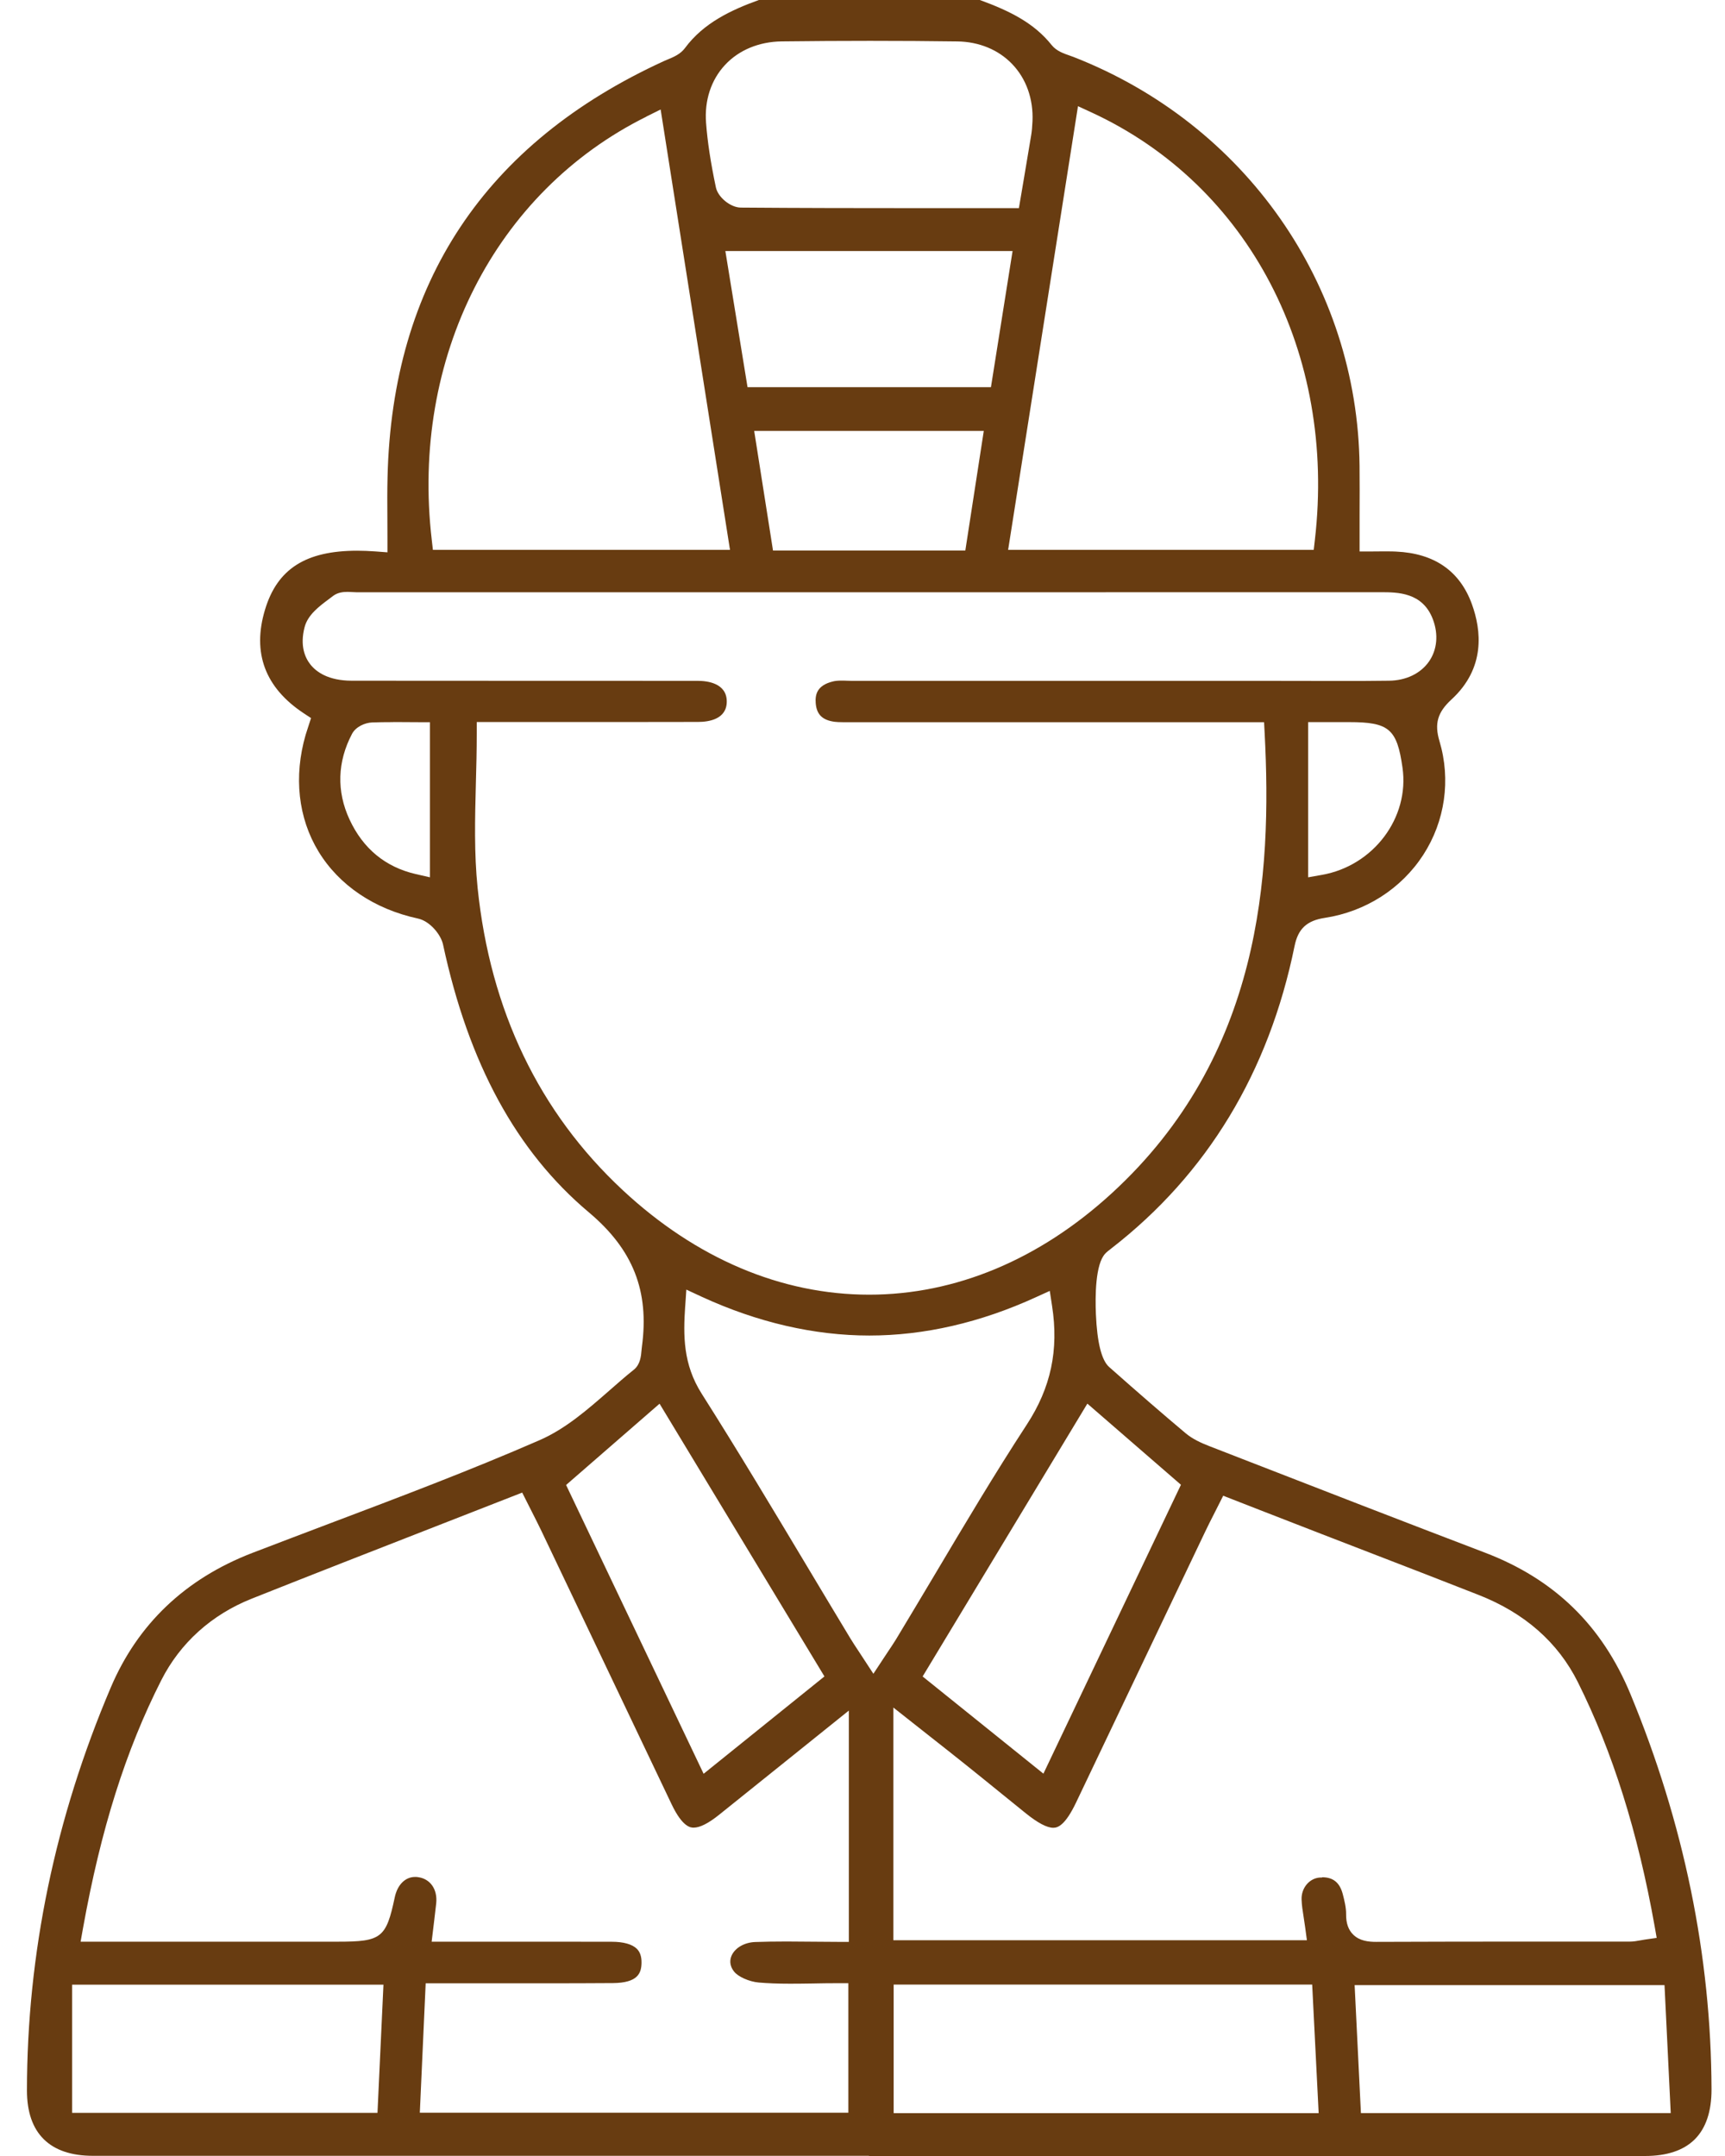 <svg width="48" height="60" viewBox="0 0 48 60" fill="none" xmlns="http://www.w3.org/2000/svg">
<path d="M24.175 59.995C16.979 59.995 9.783 59.995 2.586 59.995C1.988 59.995 1.527 59.84 1.217 59.532C0.906 59.225 0.75 58.769 0.75 58.178C0.752 54.373 1.535 50.6 3.082 46.963C3.833 45.196 5.156 43.937 7.018 43.218C7.733 42.943 8.451 42.672 9.167 42.4C11.095 41.671 13.09 40.918 15.012 40.08C15.741 39.762 16.356 39.222 16.951 38.702C17.175 38.506 17.407 38.301 17.637 38.118C17.817 37.974 17.838 37.74 17.852 37.569C17.856 37.537 17.857 37.506 17.862 37.477C18.071 35.927 17.616 34.774 16.386 33.739C14.368 32.042 13.04 29.602 12.328 26.285C12.266 26.002 11.957 25.633 11.632 25.563C10.417 25.301 9.434 24.636 8.863 23.697C8.296 22.765 8.169 21.611 8.504 20.452C8.517 20.408 8.531 20.363 8.549 20.311L8.655 19.984L8.455 19.852C7.376 19.14 7.012 18.169 7.374 16.968C7.715 15.832 8.507 15.326 9.941 15.326C10.097 15.326 10.263 15.333 10.437 15.345L10.781 15.371V15.03C10.781 14.825 10.781 14.626 10.779 14.432C10.776 14.031 10.774 13.649 10.784 13.271C10.913 7.872 13.499 3.98 18.472 1.701C18.506 1.685 18.541 1.671 18.577 1.656C18.734 1.591 18.931 1.511 19.058 1.34C19.579 0.634 20.352 0.277 21.116 0H27.265C28.11 0.308 28.775 0.644 29.261 1.251C29.396 1.421 29.601 1.49 29.766 1.547C29.802 1.56 29.837 1.571 29.871 1.585C34.651 3.452 37.774 7.918 37.831 12.963C37.835 13.414 37.834 13.863 37.832 14.336C37.832 14.562 37.832 15.347 37.832 15.347H38.154C38.247 15.347 38.333 15.347 38.415 15.345C38.486 15.345 38.555 15.345 38.621 15.345C38.698 15.345 38.772 15.345 38.848 15.35C39.911 15.398 40.62 15.889 40.956 16.81C41.221 17.54 41.341 18.591 40.389 19.466C40 19.824 39.91 20.139 40.055 20.626C40.375 21.698 40.211 22.852 39.604 23.79C38.994 24.733 37.995 25.372 36.862 25.544C36.364 25.62 36.121 25.846 36.023 26.326C35.306 29.841 33.592 32.673 30.928 34.74L30.898 34.764C30.856 34.796 30.803 34.835 30.754 34.888C30.478 35.18 30.473 36.074 30.495 36.58C30.529 37.365 30.653 37.855 30.861 38.041C31.681 38.768 32.357 39.353 32.99 39.885C33.188 40.051 33.426 40.157 33.654 40.246L34.585 40.608C36.789 41.465 39.071 42.351 41.32 43.209C43.252 43.946 44.577 45.234 45.369 47.145C46.854 50.731 47.614 54.431 47.625 58.143C47.627 58.761 47.467 59.231 47.154 59.541C46.844 59.846 46.381 60 45.774 60C38.577 60 31.382 60 24.185 60L24.175 59.995ZM36.693 58.807L36.513 55.23H24.867V58.807H36.693ZM37.869 58.806H46.49L46.317 55.245H37.694L37.869 58.806ZM10.504 58.799L10.67 55.232H2.007V58.799H10.504ZM23.606 58.796V55.191H23.284C23.057 55.191 22.835 55.194 22.614 55.199C22.404 55.202 22.196 55.205 21.988 55.205C21.642 55.205 21.364 55.194 21.11 55.172C20.846 55.148 20.538 55.012 20.426 54.867C20.282 54.683 20.313 54.517 20.364 54.409C20.466 54.199 20.722 54.055 21.015 54.045C21.272 54.036 21.547 54.031 21.884 54.031C22.114 54.031 22.344 54.033 22.577 54.036C22.816 54.038 23.055 54.041 23.298 54.041H23.62V47.604L22.083 48.839C21.374 49.41 20.694 49.956 20.015 50.5C19.716 50.741 19.476 50.862 19.302 50.862C19.227 50.862 18.998 50.862 18.688 50.211C18.076 48.928 15.662 43.859 15.067 42.608C14.981 42.429 14.891 42.252 14.798 42.068C14.753 41.981 14.708 41.893 14.663 41.801L14.531 41.538L14.254 41.646C13.544 41.924 12.838 42.2 12.133 42.475C10.448 43.133 8.705 43.813 7.004 44.49C5.885 44.936 5.015 45.721 4.488 46.759C3.497 48.712 2.805 50.907 2.309 53.664L2.243 54.036H9.408C10.614 54.036 10.746 53.931 10.984 52.803C11.058 52.452 11.275 52.234 11.552 52.234C11.576 52.234 11.6 52.234 11.626 52.239C11.973 52.283 12.178 52.577 12.138 52.968C12.121 53.115 12.104 53.262 12.085 53.424L12.011 54.036H15.11C15.752 54.036 16.386 54.036 17.022 54.038C17.352 54.038 17.593 54.107 17.722 54.235C17.811 54.324 17.854 54.452 17.851 54.626C17.846 54.916 17.746 55.183 17.051 55.188C16.449 55.192 15.847 55.194 15.247 55.194H11.845L11.682 58.796H23.606ZM36.791 52.243C37.098 52.243 37.28 52.392 37.364 52.712C37.412 52.897 37.459 53.092 37.457 53.27C37.454 53.519 37.518 53.704 37.652 53.837C37.834 54.019 38.09 54.041 38.292 54.041C39.833 54.034 41.363 54.034 42.892 54.034C43.709 54.034 44.527 54.034 45.345 54.034C45.451 54.034 45.549 54.017 45.644 53.999C45.684 53.992 45.728 53.984 45.773 53.977L46.099 53.93L46.043 53.61C45.575 50.983 44.876 48.762 43.907 46.816C43.355 45.708 42.427 44.89 41.147 44.387C40.171 44.003 39.176 43.618 38.214 43.247C37.739 43.063 37.263 42.88 36.788 42.696C36.213 42.473 35.639 42.248 35.051 42.021L34.037 41.625L33.775 42.144C33.688 42.313 33.611 42.467 33.537 42.622C32.917 43.921 29.942 50.165 29.942 50.165C29.642 50.793 29.438 50.866 29.309 50.866C29.132 50.866 28.875 50.73 28.543 50.462C28.324 50.285 28.105 50.108 27.887 49.931C27.549 49.655 27.209 49.382 26.868 49.108C26.544 48.849 26.219 48.592 25.875 48.322L24.859 47.52V53.996H36.366L36.318 53.639C36.305 53.539 36.291 53.446 36.276 53.356C36.247 53.174 36.223 53.017 36.218 52.865C36.205 52.544 36.434 52.269 36.727 52.251C36.748 52.251 36.768 52.25 36.789 52.25L36.791 52.243ZM15.752 41.326L19.579 49.363L22.941 46.654L18.353 39.064L15.752 41.326ZM25.674 46.656L29.034 49.36L32.861 41.32L30.257 39.062L25.674 46.654V46.656ZM19.066 36.352C19.011 37.167 19.006 37.966 19.524 38.784C20.534 40.376 21.518 42.021 22.471 43.612C22.864 44.267 23.256 44.924 23.651 45.577C23.725 45.7 23.804 45.819 23.894 45.955C23.937 46.022 23.984 46.091 24.032 46.166L24.303 46.58L24.575 46.167C24.623 46.094 24.666 46.028 24.708 45.966C24.793 45.84 24.866 45.73 24.935 45.618C25.296 45.022 25.651 44.422 26.009 43.824C26.831 42.441 27.68 41.011 28.572 39.645C29.243 38.618 29.465 37.569 29.275 36.343L29.211 35.925L28.822 36.102C27.278 36.808 25.72 37.167 24.19 37.167C22.659 37.167 21.078 36.803 19.524 36.087L19.098 35.889L19.067 36.352H19.066ZM13.266 20.414C13.266 20.878 13.255 21.341 13.242 21.789C13.216 22.795 13.192 23.747 13.29 24.709C13.642 28.121 15.001 30.953 17.329 33.122C19.37 35.024 21.742 36.03 24.185 36.03C26.588 36.03 28.923 35.054 30.936 33.208C35.103 29.387 35.397 24.355 35.19 20.398L35.174 20.098H23.72C23.672 20.098 23.623 20.098 23.575 20.098C23.53 20.098 23.485 20.098 23.442 20.098C23.35 20.098 23.284 20.094 23.223 20.087C22.881 20.041 22.721 19.881 22.698 19.564C22.682 19.341 22.722 19.071 23.187 18.962C23.247 18.948 23.319 18.941 23.419 18.941C23.466 18.941 23.512 18.941 23.557 18.944C23.609 18.944 23.66 18.948 23.712 18.948C26.174 18.948 35.334 18.948 35.334 18.948C35.661 18.948 36.965 18.951 37.291 18.951C37.744 18.951 38.197 18.951 38.65 18.944C39.123 18.939 39.528 18.745 39.762 18.411C39.99 18.084 40.031 17.655 39.871 17.233C39.586 16.481 38.886 16.481 38.423 16.481C32.863 16.481 27.306 16.481 21.749 16.483H9.934C9.899 16.483 9.862 16.481 9.825 16.478C9.772 16.475 9.717 16.472 9.666 16.472C9.558 16.472 9.4 16.484 9.267 16.585C9.233 16.611 9.197 16.638 9.162 16.665C8.882 16.873 8.563 17.111 8.475 17.456C8.341 17.974 8.489 18.305 8.637 18.492C8.8 18.698 9.133 18.943 9.79 18.944C11.092 18.946 12.395 18.946 13.699 18.946H15.517C16.819 18.946 18.123 18.946 19.425 18.948C19.665 18.948 20.223 19.004 20.223 19.523C20.223 20.017 19.722 20.091 19.425 20.091C18.654 20.093 17.885 20.094 17.114 20.094H13.266V20.414ZM10.948 20.096C10.712 20.096 10.53 20.099 10.356 20.105C10.156 20.113 9.901 20.224 9.796 20.422C9.386 21.199 9.362 22.023 9.725 22.804C10.103 23.619 10.725 24.13 11.569 24.325L11.964 24.415V20.098H11.642C11.521 20.098 11.059 20.094 10.947 20.094L10.948 20.096ZM36.401 24.415L36.78 24.348C38.217 24.097 39.226 22.757 39.026 21.363C38.873 20.286 38.651 20.096 37.544 20.096H36.4V24.413L36.401 24.415ZM26.861 15.322L27.375 11.992H20.986L21.51 15.322H26.861ZM28.052 15.303H36.556L36.588 15.023C37.187 9.827 34.754 5.16 30.386 3.135L29.996 2.955L28.052 15.304V15.303ZM17.989 3.245C13.77 5.338 11.423 9.962 12.014 15.023L12.046 15.303H20.313L18.383 3.047L17.988 3.243L17.989 3.245ZM20.799 10.775H27.574L28.176 6.986H20.184L20.801 10.775H20.799ZM24.209 1.137C23.421 1.137 22.595 1.142 21.753 1.152C21.121 1.16 20.561 1.392 20.175 1.807C19.787 2.223 19.599 2.795 19.647 3.419C19.687 3.95 19.774 4.52 19.92 5.213C19.978 5.491 20.329 5.776 20.614 5.777C22.275 5.79 23.926 5.792 25.461 5.792H28.352L28.484 5.013C28.558 4.58 28.625 4.173 28.693 3.767C28.712 3.653 28.723 3.533 28.73 3.376C28.757 2.756 28.556 2.188 28.162 1.78C27.782 1.384 27.241 1.161 26.641 1.153C25.857 1.142 25.04 1.137 24.211 1.137H24.209Z" fill="#683C11"/>
</svg>
